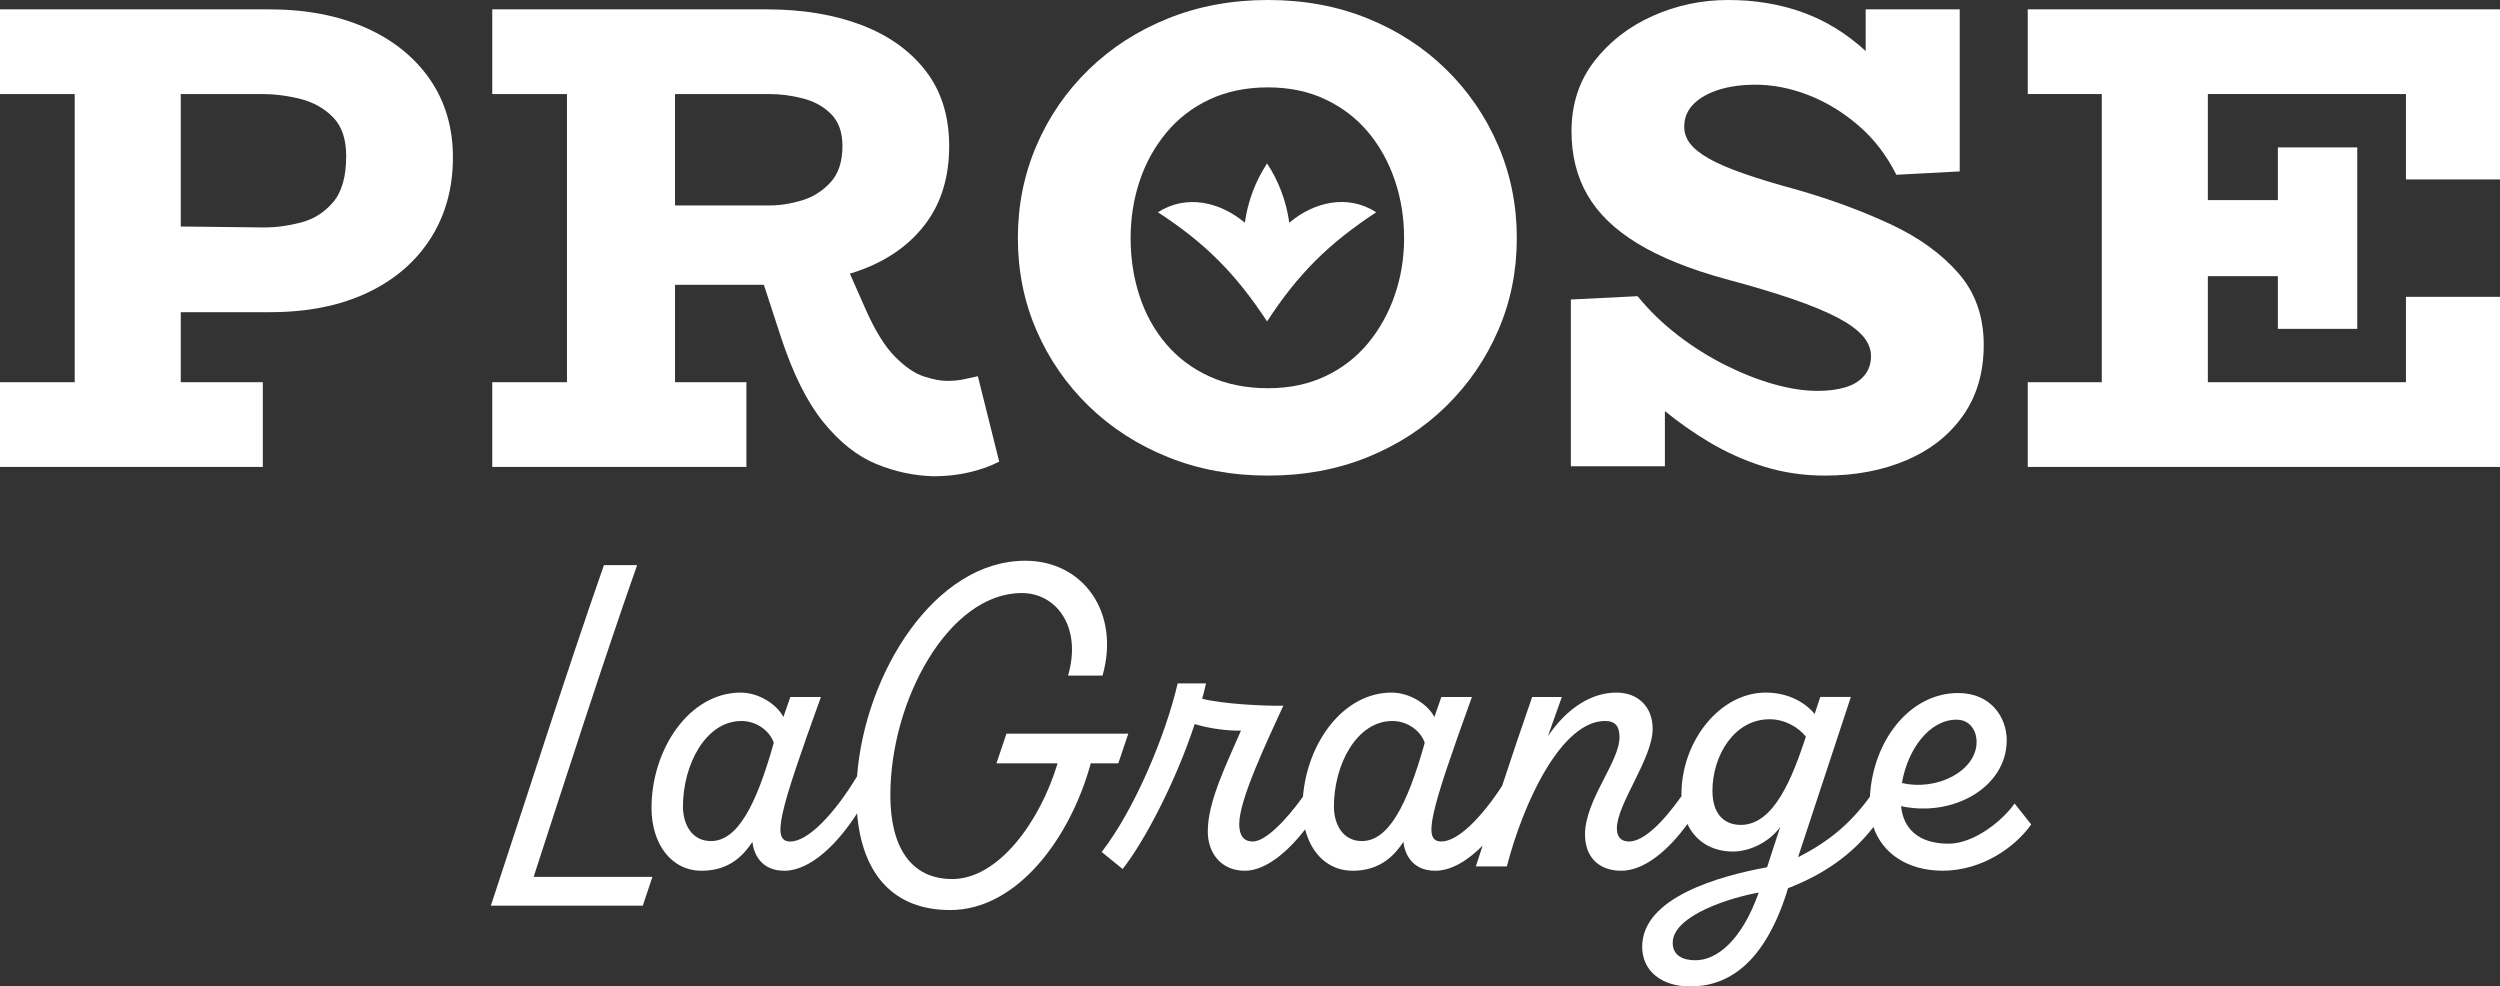 <?xml version="1.0" encoding="UTF-8"?><svg id="Layer_1" xmlns="http://www.w3.org/2000/svg" viewBox="0 0 364.939 144"><rect x="0" y="0" width="364.939" height="144" fill="#333333" stroke="none"/><defs><style>.cls-1{fill:#fff;}</style></defs><path class="cls-1" d="M93.004,82.492h-4.844c-5.29,15.106-11.345,34.1-16.508,49.716h22.181l1.402-4.207h-17.337c4.78-14.723,10.262-31.741,15.106-45.509Z"/><path class="cls-1" d="M164.705,107.094h-17.783l-1.466,4.334h8.924c-2.55,8.541-8.668,16.891-15.361,16.891-6.183,0-9.051-4.844-9.051-12.238,0-13.895,8.541-29.511,19.185-29.511,5.163,0,8.796,5.099,6.756,12.047h5.035c2.613-9.178-2.804-16.763-11.282-16.763-13.197,0-23.398,16.37-24.554,31.474-3.335,5.532-7.17,9.51-9.734,9.51-2.805,0-1.657-4.143,4.462-21.097h-4.462l-1.02,2.932c-.892-1.785-3.506-3.57-6.246-3.57-7.457,0-13.002,8.223-13.002,16.827,0,5.163,2.804,9.178,7.33,9.178,4.207,0,6.246-2.486,7.394-4.206.191,1.657,1.211,4.206,4.653,4.206,3.878,0,7.864-4.046,10.63-8.381.733,8.932,5.367,14.117,13.589,14.117,9.752,0,17.528-10.453,20.524-21.416h4.015l1.466-4.334ZM103.773,122.775c-2.804,0-4.079-2.485-4.079-5.035,0-6.119,3.315-12.493,8.541-12.493,2.231,0,4.143,1.466,4.717,3.187-2.613,9.306-5.354,14.341-9.178,14.341Z"/><path class="cls-1" d="M284.455,123.157c-4.525,0-6.629-2.295-6.947-5.482,7.585,1.657,15.425-2.74,15.425-9.624,0-3.315-2.295-6.884-7.075-6.884-7.146,0-12.463,7.026-12.896,15.127-2.784,3.878-6.071,6.628-10.493,8.838l7.713-23.392h-4.462l-.829,2.485c-1.275-1.593-3.76-3.123-7.138-3.123-6.693,0-12.302,7.075-12.302,14.852,0,.091.008.175.01.264-2.738,3.869-5.544,6.62-7.655,6.62-1.147,0-1.785-.637-1.785-1.912,0-3.569,5.227-10.199,5.227-14.533,0-3.186-2.104-5.29-5.29-5.29-3.633,0-7.202,2.231-10.007,6.374l2.04-5.736h-4.334c-1.504,4.311-2.954,8.639-4.38,12.966-3.118,4.803-6.529,8.131-8.875,8.131-2.805,0-1.657-4.143,4.462-21.097h-4.462l-1.02,2.932c-.892-1.785-3.506-3.57-6.246-3.57-6.984,0-12.29,7.213-12.935,15.196-2.49,3.478-5.478,6.539-7.33,6.539-1.339,0-1.976-.892-1.976-2.549,0-3.57,4.016-11.984,6.437-17.274-2.741.064-8.923-.254-11.855-1.019.255-.765.383-1.53.574-2.231h-4.143c-1.721,7.457-6.246,18.357-11.091,24.604l3.06,2.485c3.123-3.951,7.713-12.62,10.517-21.161,2.167.701,5.163,1.02,6.756.956-2.231,5.163-4.844,10.39-4.844,14.724,0,3.123,1.912,5.736,5.418,5.736,2.989,0,6.227-2.716,8.795-6.045.906,3.564,3.391,6.045,6.946,6.045,4.207,0,6.246-2.486,7.394-4.206.191,1.657,1.211,4.206,4.653,4.206,2.364,0,4.767-1.512,6.912-3.667-.329,1.01-.658,2.022-.987,3.03h4.525c2.422-9.37,7.968-21.225,14.341-21.225,1.53,0,2.103.829,2.103,2.358,0,3.633-5.035,9.178-5.035,14.214,0,3.251,1.976,5.29,5.29,5.29,3.451,0,6.986-3.125,9.664-6.824,1.253,2.671,3.736,4.02,6.651,4.02,2.549,0,5.354-1.466,6.883-3.569l-1.912,5.863c-6.947,1.275-18.229,4.398-18.229,11.601,0,3.569,2.868,5.8,7.011,5.8,5.481,0,10.708-3.314,14.022-13.513l.255-.829c5.198-2.017,9.321-4.858,12.465-8.934,1.308,3.829,4.914,6.334,10.032,6.384,5.864,0,10.644-3.442,13.003-6.756l-2.422-3.059c-1.849,2.613-5.991,5.864-9.625,5.864ZM285.602,105.055c1.913,0,2.932,1.53,2.932,3.25,0,4.207-5.736,7.202-10.899,5.991.829-4.907,4.015-9.242,7.967-9.242ZM198.798,122.775c-2.804,0-4.079-2.485-4.079-5.035,0-6.119,3.315-12.493,8.541-12.493,2.231,0,4.143,1.466,4.717,3.187-2.613,9.306-5.354,14.341-9.178,14.341ZM247.489,140.175c-1.848,0-3.314-.701-3.314-2.55,0-4.015,8.541-6.628,12.556-7.33-2.486,7.011-6.119,9.88-9.242,9.88ZM254.118,120.416c-2.486,0-4.143-1.657-4.143-4.971,0-5.163,3.187-10.454,8.35-10.454,2.231,0,4.27,1.211,5.29,2.55-1.976,5.991-4.653,12.875-9.497,12.875Z"/><path class="cls-1" d="M53.359,4.041c-4.026-1.785-8.732-2.678-14.119-2.678H0v12.366h10.906v42.064H0v12.366h38.364v-12.366h-11.977v-10.224h13.048c5.452,0,10.175-.941,14.167-2.824,3.992-1.882,7.074-4.528,9.25-7.936,2.175-3.409,3.262-7.352,3.262-11.831,0-4.348-1.119-8.146-3.359-11.392-2.239-3.245-5.372-5.76-9.396-7.546ZM48.636,29.503c-1.266,1.494-2.824,2.483-4.674,2.969-1.85.487-3.651.73-5.404.73l-12.171-.137V13.729h11.782c1.948,0,3.861.244,5.745.73,1.882.487,3.456,1.38,4.722,2.678,1.266,1.299,1.899,3.181,1.899,5.647,0,2.987-.633,5.226-1.899,6.718Z"/><path class="cls-1" d="M108.956,55.793h-10.419v-14.216h12.972l2.51,7.693c1.753,5.323,3.813,9.445,6.183,12.366,2.369,2.921,4.933,4.951,7.692,6.086,2.758,1.135,5.565,1.736,8.423,1.802,1.816,0,3.554-.195,5.209-.584,1.655-.389,3.099-.908,4.333-1.558l-3.116-12.463c-.65.131-1.314.277-1.996.438-.682.163-1.543.243-2.58.243-.845,0-1.932-.209-3.262-.633-1.331-.421-2.743-1.378-4.236-2.873-1.494-1.492-2.954-3.861-4.381-7.107l-2.222-5.037c.657-.203,1.304-.418,1.93-.66,3.959-1.524,7.043-3.797,9.25-6.816,2.206-3.018,3.31-6.733,3.31-11.149,0-4.348-1.136-8-3.408-10.954-2.273-2.953-5.404-5.193-9.396-6.718-3.992-1.525-8.617-2.288-13.875-2.288h-40.019v12.366h10.906v42.064h-10.906v12.366h37.098v-12.366ZM112.364,13.729c1.558,0,3.164.212,4.82.633,1.655.424,3.034,1.185,4.138,2.288,1.103,1.105,1.655,2.663,1.655,4.674,0,2.273-.584,4.041-1.753,5.307-1.168,1.266-2.565,2.142-4.187,2.629-1.623.487-3.181.73-4.674.73h-13.827V13.729h13.827Z"/><path class="cls-1" d="M158.955,59.298c3.277,3.181,7.14,5.664,11.587,7.449,4.445,1.784,9.299,2.677,14.557,2.677s10.093-.893,14.508-2.677c4.413-1.785,8.243-4.268,11.49-7.449,3.245-3.18,5.777-6.864,7.595-11.052,1.817-4.186,2.726-8.681,2.726-13.486,0-4.803-.91-9.313-2.726-13.534-1.818-4.219-4.35-7.919-7.595-11.1-3.247-3.18-7.076-5.663-11.49-7.449-4.415-1.785-9.25-2.678-14.508-2.678s-10.111.893-14.557,2.678c-4.447,1.786-8.31,4.269-11.587,7.449-3.279,3.181-5.827,6.881-7.644,11.1-1.818,4.22-2.726,8.731-2.726,13.534,0,4.805.908,9.3,2.726,13.486,1.817,4.187,4.365,7.872,7.644,11.052ZM166.355,26.436c.876-2.63,2.174-4.981,3.895-7.06,1.719-2.076,3.829-3.7,6.329-4.869,2.498-1.168,5.339-1.752,8.52-1.752,3.116,0,5.906.584,8.374,1.752,2.466,1.169,4.543,2.76,6.232,4.772,1.687,2.012,2.985,4.35,3.895,7.011.908,2.663,1.363,5.486,1.363,8.471,0,2.922-.455,5.697-1.363,8.325-.91,2.629-2.207,4.966-3.895,7.011-1.689,2.045-3.765,3.651-6.232,4.82-2.467,1.169-5.258,1.752-8.374,1.752-3.181,0-6.022-.567-8.52-1.704-2.499-1.135-4.61-2.709-6.329-4.722-1.721-2.011-3.019-4.348-3.895-7.011-.876-2.661-1.314-5.485-1.314-8.471,0-2.921.438-5.696,1.314-8.325Z"/><path class="cls-1" d="M243.034,60.011c2.042,1.651,4.149,3.14,6.329,4.448,2.595,1.558,5.306,2.775,8.13,3.651,2.824.876,5.793,1.314,8.909,1.314,4.413,0,8.374-.747,11.879-2.239,3.505-1.493,6.264-3.667,8.277-6.524,2.011-2.856,3.018-6.296,3.018-10.321,0-4.154-1.234-7.643-3.7-10.467-2.468-2.823-5.745-5.193-9.835-7.108-4.089-1.914-8.602-3.586-13.534-5.015-3.116-.843-5.745-1.638-7.887-2.385-2.142-.746-3.846-1.476-5.112-2.191-1.266-.713-2.191-1.444-2.775-2.191-.584-.745-.876-1.573-.876-2.483,0-1.298.453-2.401,1.363-3.311.908-.908,2.142-1.607,3.7-2.094,1.558-.487,3.343-.73,5.356-.73,2.531,0,5.095.504,7.692,1.509,2.595,1.007,5.03,2.483,7.303,4.43,2.271,1.948,4.121,4.35,5.55,7.206l9.25-.487V1.363h-13.729v6.086c-2.792-2.564-5.859-4.446-9.201-5.647-3.344-1.201-6.962-1.802-10.857-1.802s-7.58.779-11.051,2.337c-3.473,1.559-6.314,3.765-8.52,6.622-2.208,2.857-3.311,6.265-3.311,10.224,0,3.505.779,6.606,2.337,9.299,1.558,2.694,3.992,5.048,7.303,7.06,3.311,2.012,7.561,3.733,12.756,5.161,3.895,1.039,7.205,2.029,9.931,2.969,2.726.941,4.917,1.85,6.573,2.726,1.655.876,2.872,1.77,3.651,2.678.779.909,1.168,1.883,1.168,2.921,0,1.105-.326,2.044-.974,2.823-.65.779-1.558,1.349-2.726,1.705-1.168.357-2.531.535-4.089.535-1.948,0-4.074-.324-6.378-.973-2.305-.648-4.658-1.573-7.059-2.776-2.402-1.2-4.707-2.643-6.913-4.332-2.207-1.687-4.187-3.603-5.939-5.745l-9.737.487v24.342h13.729v-8.05Z"/><polygon class="cls-1" points="364.939 26.192 364.939 1.363 296.002 1.363 296.002 13.729 306.81 13.729 306.81 55.793 296.002 55.793 296.002 68.159 364.939 68.159 364.939 43.33 351.21 43.33 351.21 55.793 322.292 55.793 322.292 40.311 332.515 40.311 332.515 48.004 344.103 48.004 344.103 21.518 332.515 21.518 332.515 29.211 322.292 29.211 322.292 13.729 351.21 13.729 351.21 26.192 364.939 26.192"/><path class="cls-1" d="M184.946,46.895c.005.008.009.016.015.024l.031-.046c4.53-6.94,8.972-11.332,15.903-15.888-4.199-2.706-9.141-1.477-12.689,1.523-.421-3.039-1.502-6.003-3.244-8.653-1.743,2.651-2.824,5.616-3.244,8.656-3.551-2.992-8.496-4.218-12.689-1.526,6.959,4.535,11.357,8.977,15.917,15.91Z"/></svg>